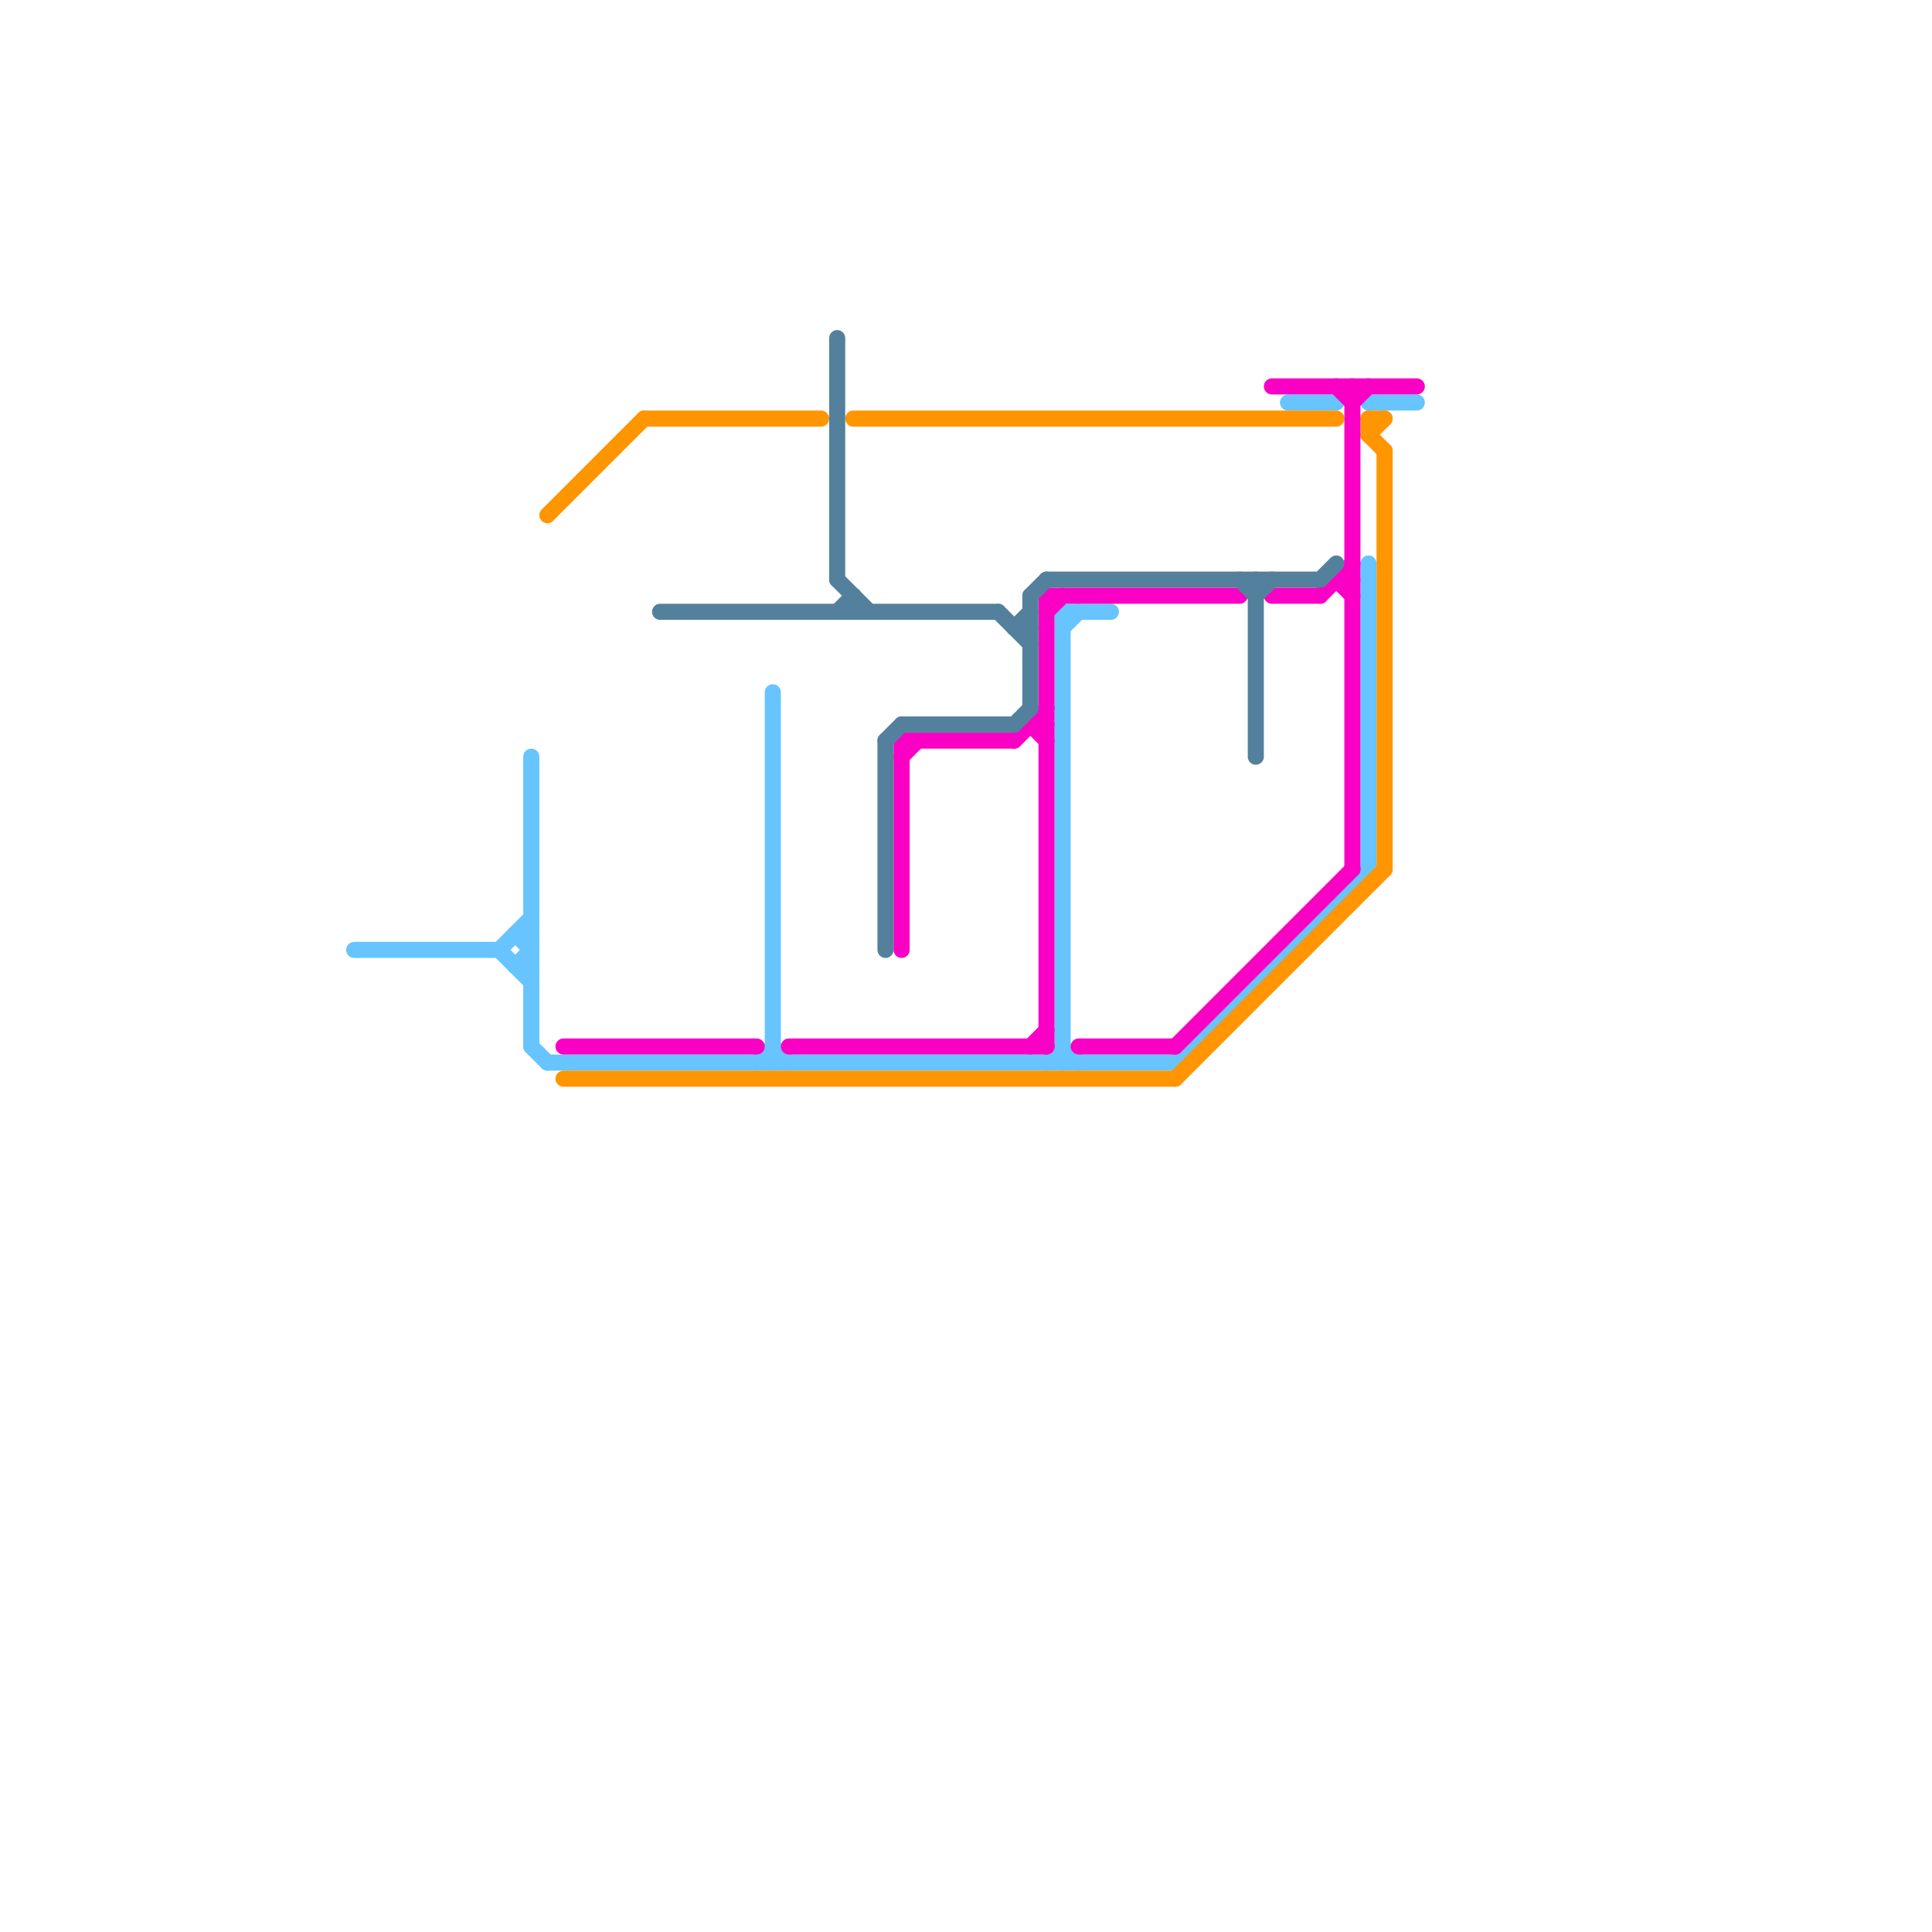 
<svg version="1.1" xmlns="http://www.w3.org/2000/svg" viewBox="0 0 120 120">
<style>text { font: 1px Helvetica; font-weight: 600; white-space: pre; dominant-baseline: central; } line { stroke-width: 1; fill: none; stroke-linecap: round; stroke-linejoin: round; } .c0 { stroke: #67c4fe } .c1 { stroke: #ff9500 } .c2 { stroke: #fa00c4 } .c3 { stroke: #53819d }</style><defs><g id="wm-xf"><circle r="1.2" fill="#000"/><circle r="0.9" fill="#fff"/><circle r="0.6" fill="#000"/><circle r="0.3" fill="#fff"/></g><g id="wm"><circle r="0.6" fill="#000"/><circle r="0.3" fill="#fff"/></g></defs><line class="c0" x1="65" y1="66" x2="66" y2="65"/><line class="c0" x1="32" y1="58" x2="33" y2="59"/><line class="c0" x1="32" y1="60" x2="33" y2="60"/><line class="c0" x1="66" y1="65" x2="67" y2="66"/><line class="c0" x1="31" y1="59" x2="33" y2="61"/><line class="c0" x1="66" y1="39" x2="67" y2="38"/><line class="c0" x1="85" y1="25" x2="88" y2="25"/><line class="c0" x1="48" y1="65" x2="49" y2="66"/><line class="c0" x1="66" y1="38" x2="69" y2="38"/><line class="c0" x1="33" y1="65" x2="34" y2="66"/><line class="c0" x1="73" y1="66" x2="85" y2="54"/><line class="c0" x1="33" y1="47" x2="33" y2="65"/><line class="c0" x1="47" y1="66" x2="48" y2="65"/><line class="c0" x1="48" y1="43" x2="48" y2="66"/><line class="c0" x1="32" y1="58" x2="33" y2="58"/><line class="c0" x1="32" y1="60" x2="33" y2="59"/><line class="c0" x1="31" y1="59" x2="33" y2="57"/><line class="c0" x1="85" y1="35" x2="85" y2="54"/><line class="c0" x1="80" y1="25" x2="83" y2="25"/><line class="c0" x1="66" y1="38" x2="66" y2="66"/><line class="c0" x1="22" y1="59" x2="31" y2="59"/><line class="c0" x1="34" y1="66" x2="73" y2="66"/><line class="c1" x1="40" y1="26" x2="51" y2="26"/><line class="c1" x1="53" y1="26" x2="83" y2="26"/><line class="c1" x1="35" y1="67" x2="73" y2="67"/><line class="c1" x1="85" y1="27" x2="86" y2="28"/><line class="c1" x1="34" y1="32" x2="40" y2="26"/><line class="c1" x1="86" y1="28" x2="86" y2="54"/><line class="c1" x1="85" y1="26" x2="86" y2="26"/><line class="c1" x1="73" y1="67" x2="86" y2="54"/><line class="c1" x1="85" y1="26" x2="85" y2="27"/><line class="c1" x1="85" y1="27" x2="86" y2="26"/><line class="c2" x1="83" y1="24" x2="84" y2="25"/><line class="c2" x1="82" y1="37" x2="84" y2="35"/><line class="c2" x1="65" y1="38" x2="66" y2="37"/><line class="c2" x1="83" y1="36" x2="84" y2="37"/><line class="c2" x1="56" y1="46" x2="56" y2="59"/><line class="c2" x1="56" y1="46" x2="63" y2="46"/><line class="c2" x1="67" y1="65" x2="73" y2="65"/><line class="c2" x1="64" y1="65" x2="65" y2="64"/><line class="c2" x1="79" y1="37" x2="82" y2="37"/><line class="c2" x1="84" y1="24" x2="84" y2="54"/><line class="c2" x1="83" y1="36" x2="84" y2="36"/><line class="c2" x1="64" y1="45" x2="65" y2="46"/><line class="c2" x1="63" y1="46" x2="65" y2="44"/><line class="c2" x1="65" y1="37" x2="77" y2="37"/><line class="c2" x1="84" y1="25" x2="85" y2="24"/><line class="c2" x1="49" y1="65" x2="65" y2="65"/><line class="c2" x1="73" y1="65" x2="84" y2="54"/><line class="c2" x1="35" y1="65" x2="47" y2="65"/><line class="c2" x1="65" y1="37" x2="65" y2="65"/><line class="c2" x1="64" y1="45" x2="65" y2="45"/><line class="c2" x1="56" y1="47" x2="57" y2="46"/><line class="c2" x1="79" y1="24" x2="88" y2="24"/><line class="c3" x1="55" y1="46" x2="56" y2="45"/><line class="c3" x1="53" y1="37" x2="53" y2="38"/><line class="c3" x1="52" y1="36" x2="54" y2="38"/><line class="c3" x1="52" y1="21" x2="52" y2="36"/><line class="c3" x1="77" y1="36" x2="78" y2="37"/><line class="c3" x1="78" y1="36" x2="78" y2="47"/><line class="c3" x1="41" y1="38" x2="62" y2="38"/><line class="c3" x1="78" y1="37" x2="79" y2="36"/><line class="c3" x1="65" y1="36" x2="82" y2="36"/><line class="c3" x1="62" y1="38" x2="64" y2="40"/><line class="c3" x1="63" y1="45" x2="64" y2="44"/><line class="c3" x1="63" y1="39" x2="64" y2="39"/><line class="c3" x1="64" y1="37" x2="65" y2="36"/><line class="c3" x1="64" y1="37" x2="64" y2="44"/><line class="c3" x1="56" y1="45" x2="63" y2="45"/><line class="c3" x1="82" y1="36" x2="83" y2="35"/><line class="c3" x1="55" y1="46" x2="55" y2="59"/><line class="c3" x1="63" y1="39" x2="64" y2="38"/><line class="c3" x1="52" y1="38" x2="53" y2="37"/>
</svg>
